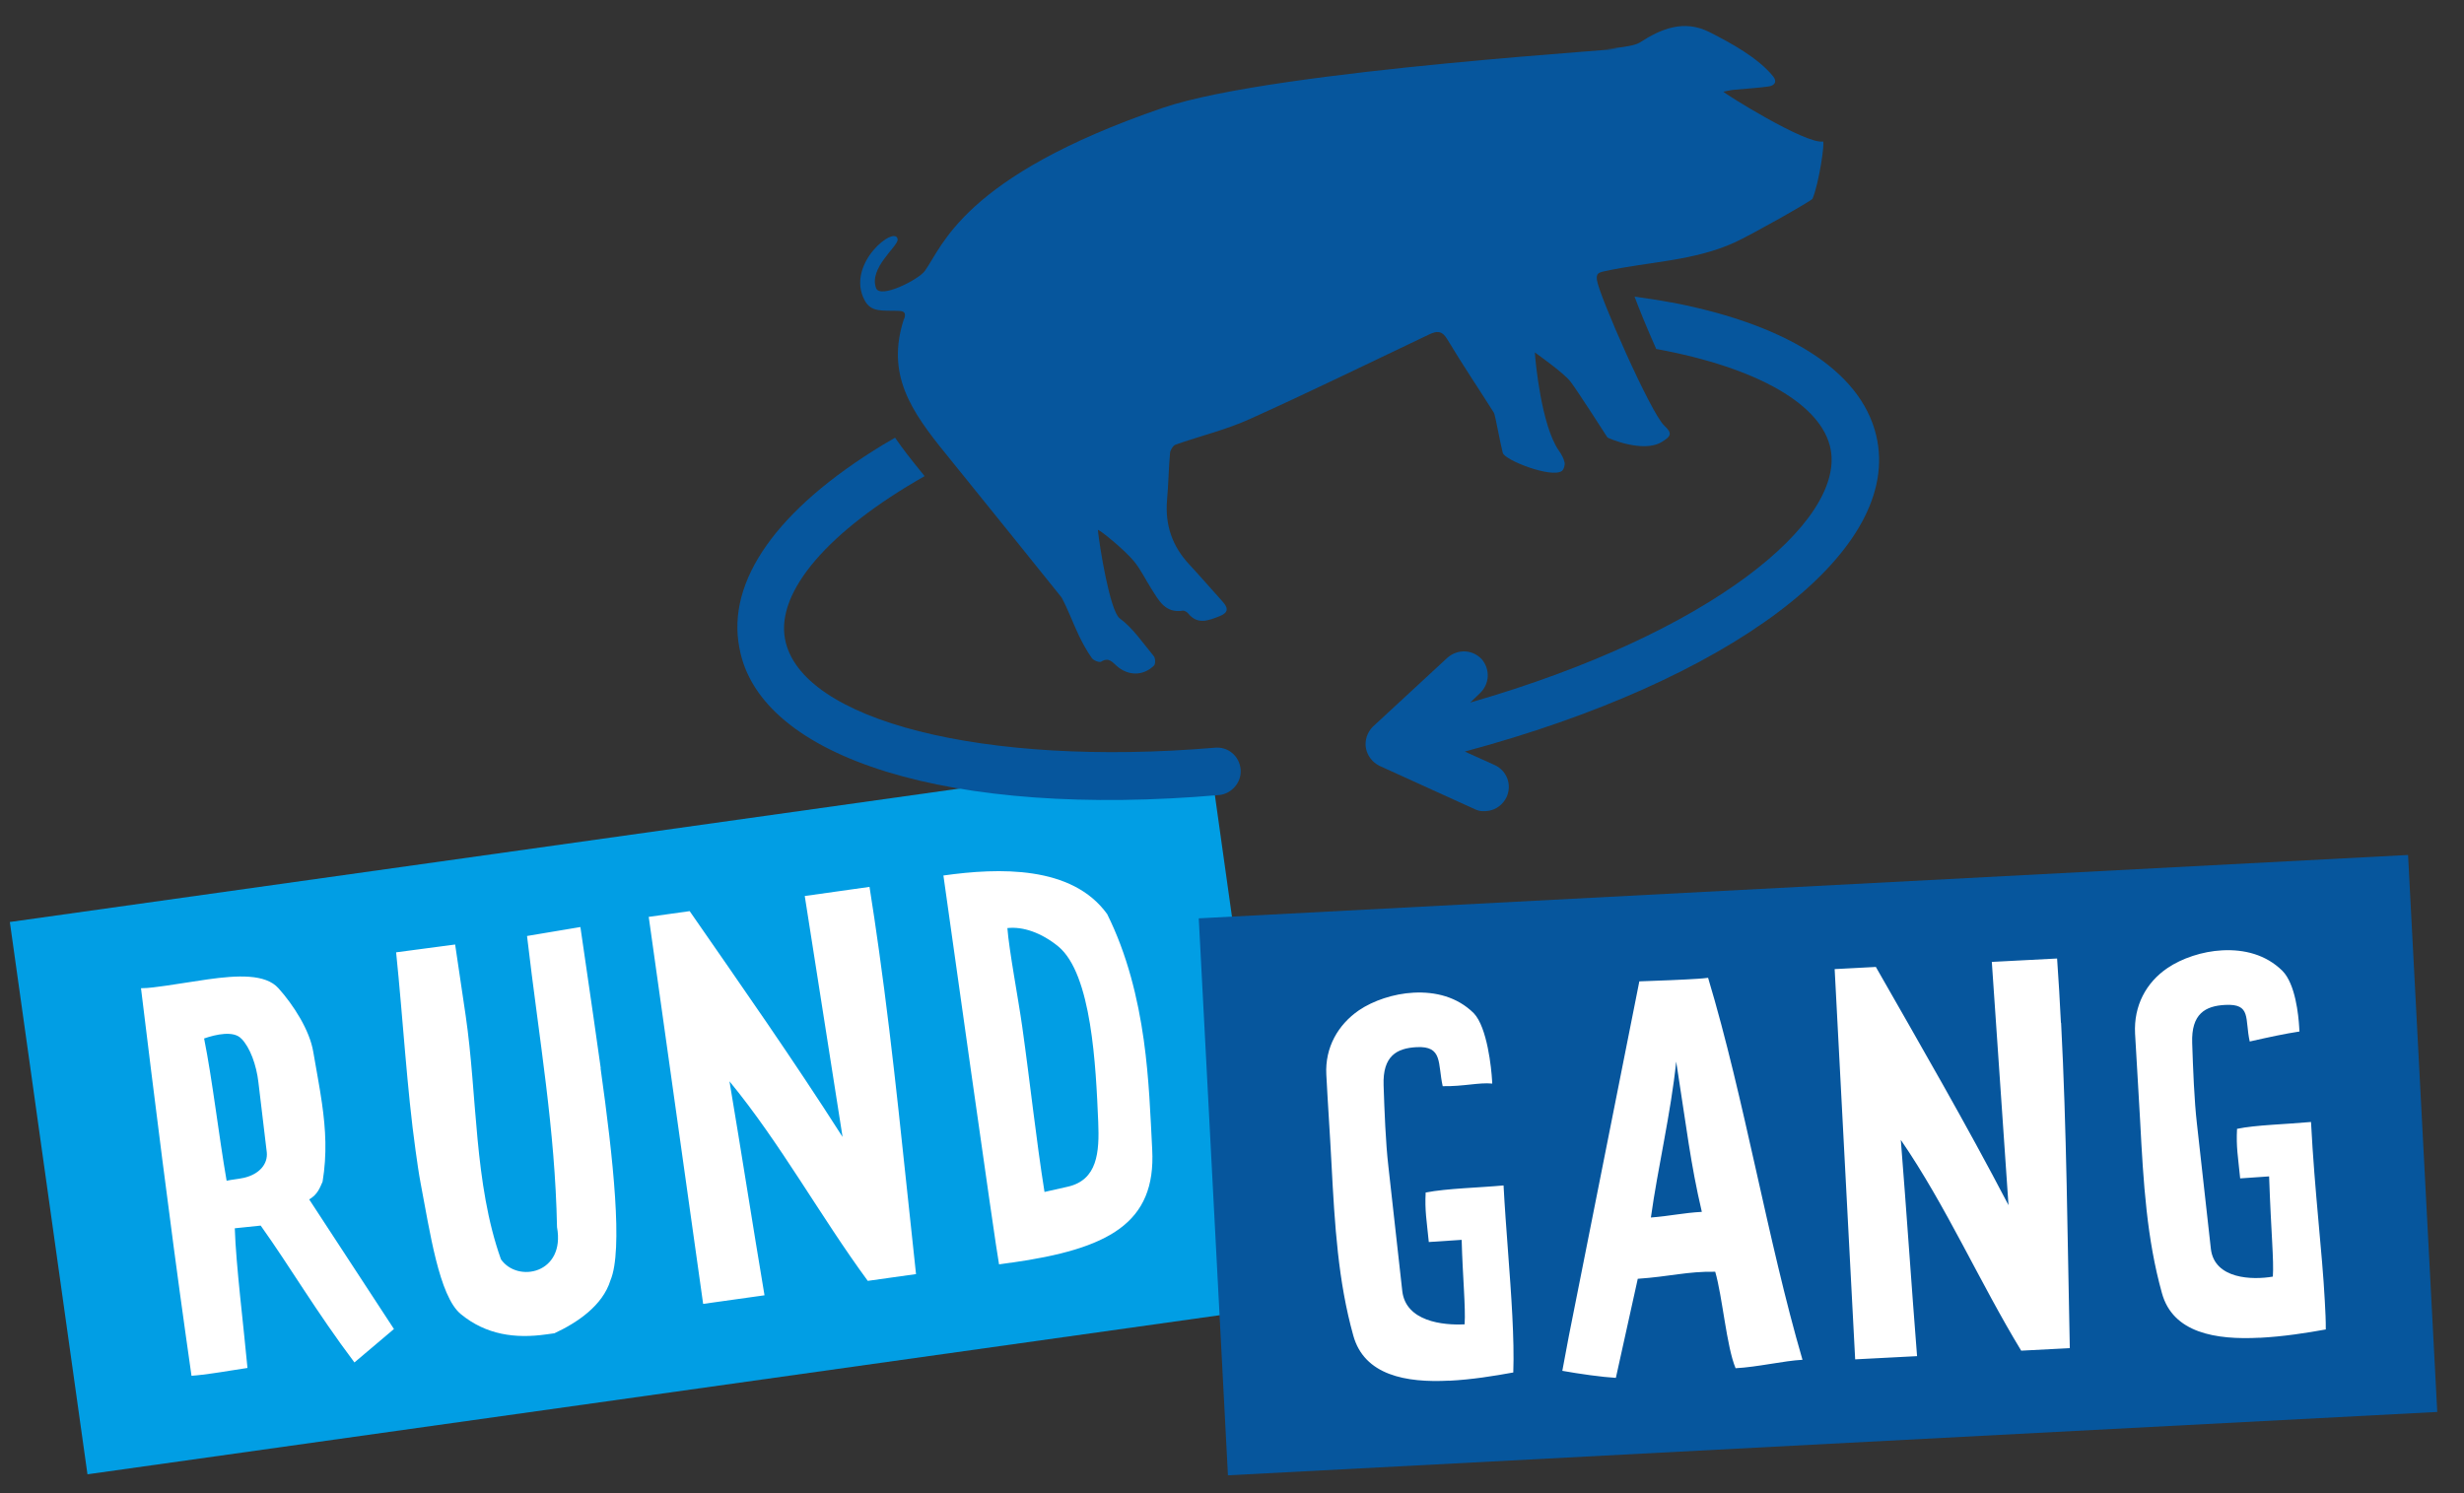 <?xml version="1.0" encoding="UTF-8"?><svg id="Ebene_1" xmlns="http://www.w3.org/2000/svg" xmlns:xlink="http://www.w3.org/1999/xlink" viewBox="0 0 283.46 171.81"><rect x="0" y="0" width="283.46" height="171.81" fill="#333333" stroke="none"/><defs><style>.cls-1{clip-path:url(#clippath);}.cls-2{fill:none;}.cls-2,.cls-3,.cls-4,.cls-5{stroke-width:0px;}.cls-3{fill:#06569d;}.cls-4{fill:#fff;}.cls-5{fill:#019ee4;}</style><clipPath id="clippath"><rect class="cls-2" x="-32.75" y="2.99" width="362.94" height="176.91"/></clipPath></defs><rect class="cls-5" x="4.92" y="96.07" width="139.31" height="64.17" transform="translate(-17.11 11.63) rotate(-8)"/><path class="cls-4" d="m40.77,156.75c-4.43-5.89-7.37-10.96-10.78-15.74l-2.98.31c.13,4.21,1.03,11.39,1.46,16.07-1.34.19-2.62.43-4.08.63-.73.1-1.51.21-2.36.27l-.65-4.59c-1.87-13.28-3.66-27.7-5.16-40,.86,0,1.86-.15,2.87-.29,1.57-.22,3.18-.5,4.81-.73,3.42-.48,6.65-.65,8.14,1.03,1.69,1.88,3.59,4.81,4,7.32.36,2.12.74,4.07,1,5.91.43,3.02.59,5.86.07,9.02-.31.67-.54,1.45-1.54,2.04l9.75,14.91-4.54,3.84Zm-13-37.24c-.88-.96-2.93-.5-4.29-.03.96,4.78,1.68,11.13,2.59,16.37.61-.14,1.29-.18,2.01-.34,1.77-.42,2.75-1.59,2.61-2.94l-.96-8.03c-.23-2.02-.97-4.03-1.96-5.04Zm41.32,3.39c1.46,10.42,2.6,20.94,1.14,24.4-.9,2.93-3.83,4.88-6.45,6.1l-.95.13c-3.53.5-6.9.06-9.81-2.33-2.52-2.05-3.59-9.66-4.63-15.06-.22-1.17-.4-2.46-.58-3.75-.99-7.06-1.45-15.16-2.24-22.82l6.79-.9,1.21,8.17c1.35,9.23.94,19.29,4.06,28.05,1.93,2.76,7.43,1.64,6.45-3.7-.22-11.34-2.03-21.36-3.45-33.5l6.14-1.03c.36,2.58,1.12,7.55,2.34,16.24Zm32.03-13.53c1.7,12.1,2.88,24.56,4.26,37.22-1.62.23-3.92.55-5.55.78-5.44-7.4-10.05-15.84-15.91-22.96,1.37,8.15,2.67,16.53,4.03,24.62l-7.06.99-6.26-44.53,4.71-.66c5.88,8.49,11.8,16.91,17.59,25.98l-4.35-27.72,7.45-1.05c.39,2.4.74,4.87,1.09,7.33Zm15.15,35.91l-1.34.19c-.39-1.94-6.02-42.05-6.4-44.74,6.39-.9,14.8-1.17,18.84,4.44,2.31,4.65,3.53,9.67,4.21,14.49.62,4.43.77,8.75.97,12.6.45,8.5-5.02,11.44-16.28,13.03Zm5.45-36.41c-1.93-1.56-4.03-2.29-5.83-2.09.19,2.54,1.26,8.16,1.71,11.36.9,6.39,1.59,12.91,2.56,19l2.66-.6c3.43-.77,3.67-3.94,3.52-7.46-.27-6.36-.74-17.03-4.61-20.2Z"/><rect class="cls-3" x="139.49" y="101.97" width="139.31" height="64.17" transform="translate(-6.73 11.13) rotate(-3)"/><path class="cls-4" d="m166.71,158.85c-4.97.26-9.77-.62-11.03-5.2-1.74-6.25-2.13-12.58-2.51-19.86-.17-3.33-.41-6.66-.59-10.16-.16-3.11,1.34-5.73,3.75-7.39,1.64-1.11,3.98-1.91,6.29-2.03,2.49-.13,5.01.47,6.92,2.36,1.56,1.62,2.04,6.41,2.11,7.76l.02.34c-1.54-.15-3.27.34-5.7.3-.59-2.63.04-4.65-3.01-4.49-2.26.12-3.91,1-3.79,4.39.1,2.94.23,6.56.55,9.32l1.6,14.36c.41,3.49,4.68,3.95,7.17,3.82.13-1.93-.23-5.54-.34-9.72l-3.78.25c-.25-2.54-.47-3.6-.36-5.7,2.58-.48,6.03-.54,8.96-.81.26,4.91.77,10.27,1.01,15.01.12,2.37.18,4.58.11,6.51-2.19.4-4.77.82-7.37.95Zm32.95-1.44c-1.04-2.49-1.51-8.25-2.34-11.09-3.17-.06-5.24.56-8.91.81l-2.52,11.4c-1.59-.09-4.22-.46-6.16-.81l.75-4,8.11-40.81c.96-.05,2.88-.09,5.37-.22.96-.05,1.92-.1,2.54-.19,4.19,13.94,6.85,30.23,10.86,43.95-2.15.11-5.17.84-7.71.97Zm-6.83-35.27c-.6,5.87-2.13,12.29-2.91,17.94,2.2-.17,3.71-.53,5.86-.65-1.31-5.59-1.75-9.65-2.95-17.29Zm44.28-4.47c.64,12.2.73,24.71,1,37.44-1.64.09-3.95.21-5.59.29-4.77-7.85-8.63-16.65-13.85-24.25.66,8.23,1.22,16.7,1.87,24.88l-7.12.37-2.36-44.9,4.74-.25c5.11,8.96,10.28,17.87,15.26,27.41l-1.92-27.99,7.51-.39c.18,2.43.31,4.91.44,7.4Zm22.86,36.24c-5.08.27-10-.55-11.26-5.13-1.74-6.25-2.13-12.58-2.51-19.86-.16-3.11-.39-6.44-.58-9.99-.17-3.22,1.28-5.9,3.74-7.56,1.64-1.11,3.98-1.91,6.29-2.03,2.49-.13,5.01.47,6.92,2.36,1.5,1.51,1.85,5.11,1.93,6.47,0,.17.02.34.03.51-1.69.26-3.42.63-5.72,1.15-.59-2.63.22-4.37-2.83-4.21-2.26.12-3.91,1-3.79,4.39.1,2.94.23,6.56.55,9.32l1.6,14.36c.41,3.49,4.78,3.6,7.13,3.19.13-1.93-.2-4.92-.43-11.53l-3.33.23c-.25-2.54-.47-3.6-.36-5.7,2.13-.45,5.58-.52,8.51-.79.43,8.25,1.29,14.88,1.59,20.65.06,1.13.12,2.2.11,3.22-2.19.4-4.88.82-7.6.96Z"/><g class="cls-1"><path class="cls-3" d="m103.99,36.69c-2.07,6.37.75,10.54,4.91,15.64,3.37,4.14,13.23,16.42,13.23,16.42.76,1.41,1.3,2.94,2,4.4.43.89.91,1.77,1.48,2.57.19.27.87.54,1.07.41.87-.56,1.3.07,1.82.52,1.31,1.13,3.03,1.14,4.26-.08.18-.18.16-.85-.03-1.08-1.25-1.5-2.38-3.21-3.92-4.35-1.12-.83-2.34-8.38-2.51-10.17.17-.07,3.03,2.25,4.15,3.6.79.96,1.33,2.12,2.01,3.18.85,1.33,1.58,2.83,3.6,2.51.2-.03.5.16.64.33,1.08,1.33,2.34.79,3.54.33,1.07-.41,1.13-.92.36-1.76-1.26-1.39-2.49-2.82-3.77-4.2-1.98-2.11-2.82-4.57-2.57-7.45.16-1.79.18-3.59.34-5.38.03-.35.34-.86.64-.97,2.82-1,5.78-1.7,8.5-2.93,6.95-3.13,13.79-6.48,20.67-9.75.85-.4,1.46-.48,2.07.53,1.72,2.87,3.59,5.65,5.38,8.48.16.26.7,3.4,1.02,4.61.22.85,5.55,2.92,6.78,2.1.24-.16.39-.68.33-.99-.1-.48-.36-.94-.65-1.35-2.03-2.88-2.72-10.38-2.77-11.31.44.32,3.41,2.43,4.11,3.37.94,1.25,3.69,5.58,4.24,6.41.04.07,4.09,1.83,6.23.53,1.13-.68,1.25-1.01.31-1.89-1.58-1.48-7.48-14.94-7.74-16.71-.12-.79.15-.9.9-1.06,5.01-1.1,10.26-1.15,15.01-3.34,1.93-.89,8.78-4.76,8.88-4.99.76-1.79,1.46-6.64,1.2-6.59-2.03.33-11.47-5.61-11.45-5.73.4-.08.8-.18,1.2-.22,1-.1,3.05-.23,4.04-.39.64-.11.99-.53.47-1.17-1.74-2.13-4.8-3.8-7.28-5.06-2.98-1.52-5.64-.38-8.04,1.18-1.05.68-5.53.78-3.01.72,4.89-.11-38.86,2.34-51.87,6.8-23.1,7.91-25.36,16.02-27.39,18.78-.72.98-5.13,3.24-5.6,1.95-.84-2.3,2.48-4.75,2.49-5.57-.15-1.83-6.09,2.8-3.78,7.02.74,1.35,1.99,1.12,3.77,1.17.73.02,1.01.15.76.94"/><path class="cls-3" d="m139.73,86.03c-26.5,2.24-47.73-3.12-49.43-12.55-.98-5.42,4.96-12.39,16.07-18.7-.15-.19-.3-.37-.44-.54-1.09-1.34-2.09-2.61-2.96-3.88-.48.27-.96.55-1.42.83-12.17,7.4-17.99,15.65-16.49,23.35,2.3,12.76,24.47,19.61,55.21,16.93,1.41-.14,2.61-1.47,2.45-2.99-.16-1.52-1.47-2.61-2.99-2.45"/><path class="cls-3" d="m192.26,34.8c-1.37-.26-2.78-.47-4.22-.67.56,1.51,1.47,3.71,2.49,6.02,11.74,2.15,19.15,6.46,20.08,11.6,1.49,8.26-13.58,21.05-41.47,29.08l1.13-1.09c1.13-1.09,1.16-2.76.18-3.91-1.09-1.13-2.76-1.16-3.91-.18l-8.63,7.98c-.65.67-.93,1.61-.77,2.46s.74,1.64,1.59,2.04l10.98,4.99c.49.24,1.04.25,1.58.16.86-.15,1.64-.74,2.04-1.59.63-1.44.01-2.99-1.32-3.64l-3.5-1.58c30.31-8.13,49.84-22.62,47.47-35.7-1.37-7.61-9.71-13.3-23.7-15.98"/></g></svg>